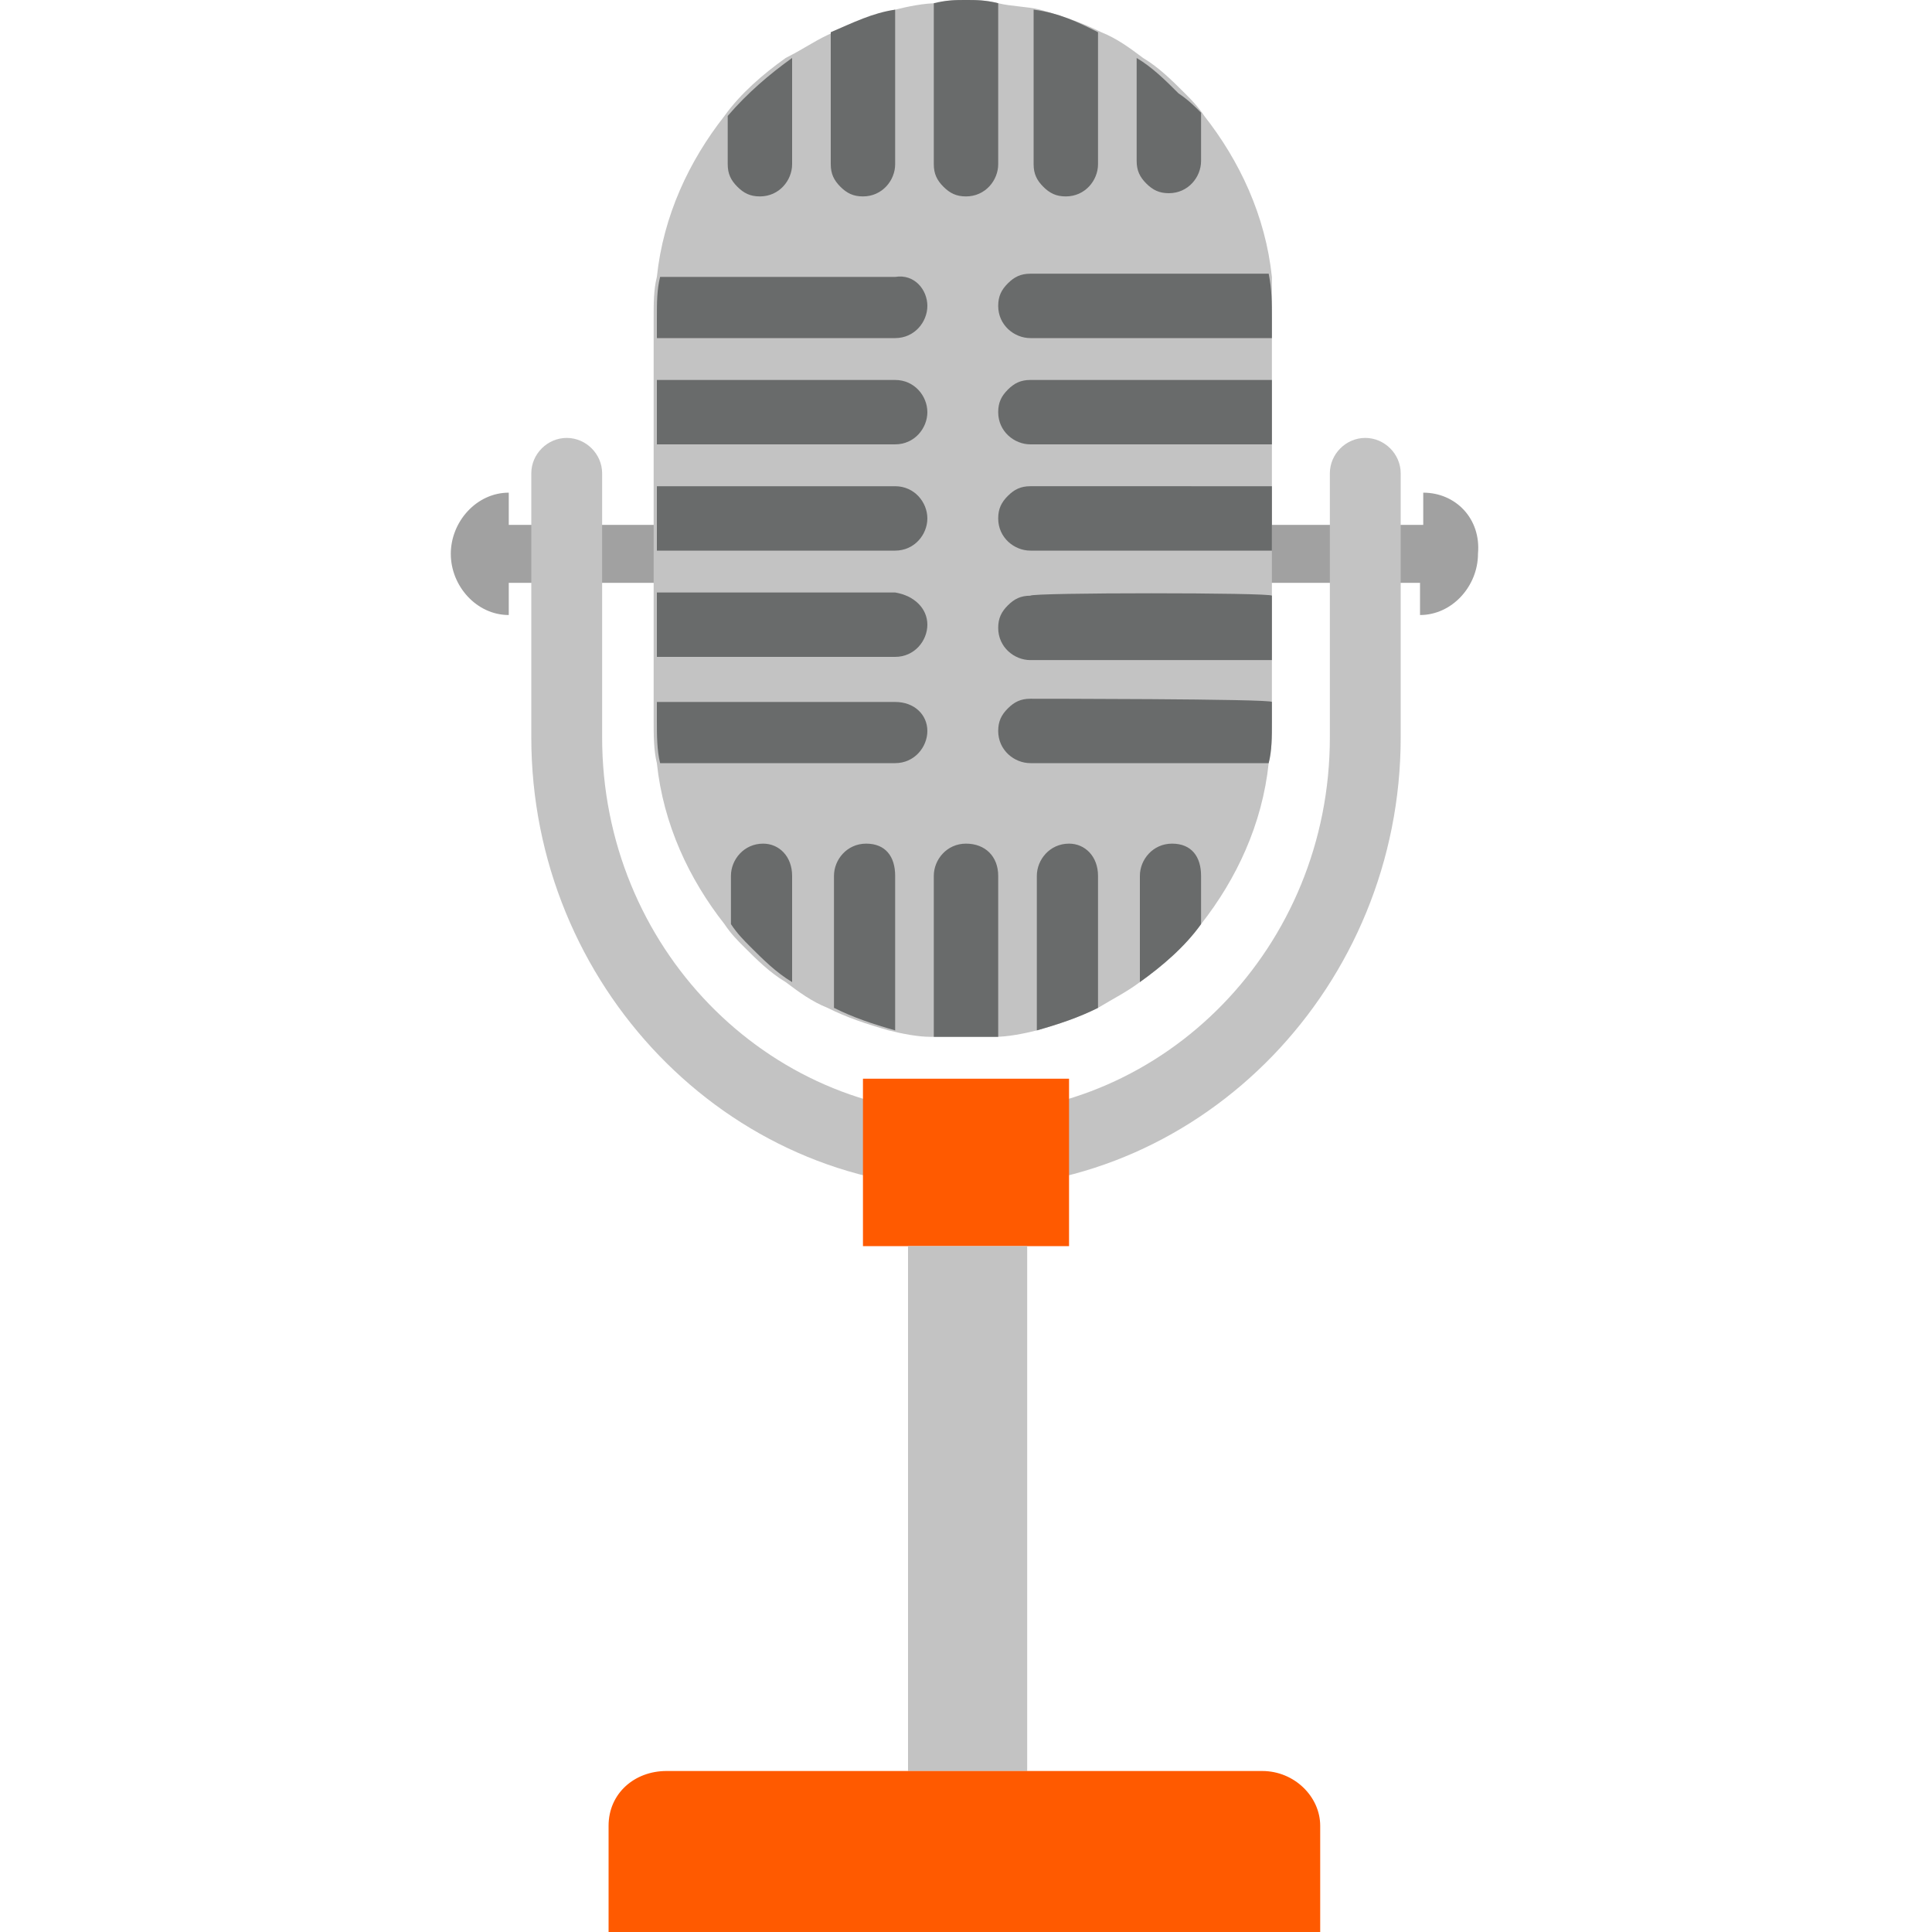<svg enable-background="new 0 0 60 60" height="60" viewBox="0 0 60 60" width="60" xmlns="http://www.w3.org/2000/svg"><path d="m44.2 15.3v1h-28.4v-1c-1 0-1.8.9-1.8 1.9s.8 1.9 1.8 1.9v-1h28.3v1c1 0 1.8-.9 1.8-1.9.1-1.1-.7-1.9-1.7-1.9z" fill="#a1a1a1"/><path d="m39.5 9.9v12.5c0 .5 0 .9-.1 1.3-.2 1.9-1 3.6-2.1 5-.5.7-1.2 1.3-1.9 1.8-.4.3-.8.5-1.3.8-.6.3-1.2.5-1.9.7-.4.1-.9.2-1.3.2-.3 0-.6 0-1 0-.3 0-.6 0-1 0s-.9-.1-1.3-.2c-.7-.2-1.3-.4-1.9-.7-.5-.2-.9-.5-1.3-.8-.5-.3-.9-.7-1.3-1.1-.2-.2-.4-.4-.6-.7-1.1-1.4-1.9-3.1-2.1-5-.1-.4-.1-.9-.1-1.3v-12.5c0-.5 0-.9.1-1.3.2-1.9 1-3.6 2.1-5 .5-.7 1.2-1.3 1.9-1.8.6-.3 1-.6 1.5-.8.6-.3 1.2-.5 1.9-.7.4-.1.9-.2 1.3-.2.3-.1.6-.1.9-.1s.6 0 1 .1.9.1 1.3.2c.7.2 1.3.4 1.9.7.5.2.9.5 1.3.8.5.3.9.7 1.3 1.1.2.2.4.4.6.7 1.1 1.4 1.9 3.1 2.1 5z" fill="#c3c3c3"/><g fill="#696b6b"><path d="m39.5 9.9v.6h-7.5c-.5 0-1-.4-1-1 0-.3.1-.5.3-.7s.4-.3.7-.3h7.4c.1.5.1.9.1 1.4z"/><path d="m39.5 11.8v2h-7.5c-.5 0-1-.4-1-1 0-.3.1-.5.3-.7s.4-.3.7-.3z"/><path d="m39.5 15.1v2h-7.5c-.5 0-1-.4-1-1 0-.3.1-.5.3-.7s.4-.3.7-.3z"/><path d="m39.5 18.5v2h-7.5c-.5 0-1-.4-1-1 0-.3.1-.5.3-.7s.4-.3.7-.3c0-.1 7.5-.1 7.5 0z"/><path d="m39.5 21.8v.6c0 .5 0 .9-.1 1.3h-7.4c-.5 0-1-.4-1-1 0-.3.1-.5.3-.7s.4-.3.7-.3c0 0 7.5 0 7.5.1z"/><path d="m24.6 1.8v3.3c0 .5-.4 1-1 1-.3 0-.5-.1-.7-.3s-.3-.4-.3-.7v-1.5c.6-.7 1.3-1.3 2-1.8z"/><path d="m27.8.3v4.8c0 .5-.4 1-1 1-.3 0-.5-.1-.7-.3s-.3-.4-.3-.7v-4.1c.7-.3 1.3-.6 2-.7z"/><path d="m31 .1v5c0 .5-.4 1-1 1-.3 0-.5-.1-.7-.3s-.3-.4-.3-.7v-5c.4-.1.7-.1 1-.1s.6 0 1 .1z"/><path d="m34.1 1v4.1c0 .5-.4 1-1 1-.3 0-.5-.1-.7-.3s-.3-.4-.3-.7v-4.8c.8.1 1.4.4 2 .7z"/><path d="m37.3 3.5v1.5c0 .5-.4 1-1 1-.3 0-.5-.1-.7-.3s-.3-.4-.3-.7v-3.2c.5.3.9.7 1.3 1.1.3.2.5.4.7.6z"/><path d="m24.6 27.2v3.3c-.5-.3-.9-.7-1.3-1.1-.2-.2-.4-.4-.6-.7v-1.5c0-.5.4-1 1-1 .5 0 .9.4.9 1z"/><path d="m27.8 27.2v4.8c-.7-.2-1.3-.4-1.9-.7v-4.1c0-.5.4-1 1-1s.9.4.9 1z"/><path d="m31 27.2v5c-.3 0-.6 0-1 0-.3 0-.6 0-1 0v-5c0-.5.4-1 1-1s1 .4 1 1z"/><path d="m34.1 27.2v4.1c-.6.3-1.2.5-1.9.7v-4.8c0-.5.4-1 1-1 .5 0 .9.4.9 1z"/><path d="m37.3 27.2v1.5c-.5.7-1.2 1.3-1.9 1.8v-3.3c0-.5.4-1 1-1s.9.4.9 1z"/><path d="m28.8 9.5c0 .5-.4 1-1 1h-7.4v-.6c0-.5 0-.9.1-1.3h7.3c.6-.1 1 .4 1 .9z"/><path d="m28.8 12.8c0 .5-.4 1-1 1h-7.4v-2h7.4c.6 0 1 .5 1 1z"/><path d="m28.8 16.1c0 .5-.4 1-1 1h-7.4v-2h7.4c.6 0 1 .5 1 1z"/><path d="m28.8 19.4c0 .5-.4 1-1 1h-7.4v-2h7.4c.6.1 1 .5 1 1z"/><path d="m28.8 22.7c0 .5-.4 1-1 1h-7.3c-.1-.4-.1-.9-.1-1.3v-.6h7.4c.6 0 1 .4 1 .9z"/></g><path d="m30 36.9c-7.4 0-13.5-6.3-13.5-14v-8.2c0-.6.5-1.1 1.1-1.1s1.1.5 1.1 1.1v8.2c0 6.5 5.1 11.7 11.3 11.7s11.3-5.2 11.3-11.7v-8.2c0-.6.5-1.1 1.1-1.1s1.1.5 1.1 1.1v8.2c0 7.7-6.1 14-13.5 14z" fill="#c3c3c3"/><path d="m26.8 33.5h6.4v5.2h-6.4z" fill="#ff5a00"/><path d="m28.2 38.7h3.7v16.3h-3.7z" fill="#c3c3c3"/><path d="m18.9 60v-3.3c0-1 .8-1.7 1.8-1.7h18.5c1 0 1.8.8 1.8 1.7v3.3z" fill="#ff5a00"/></svg>